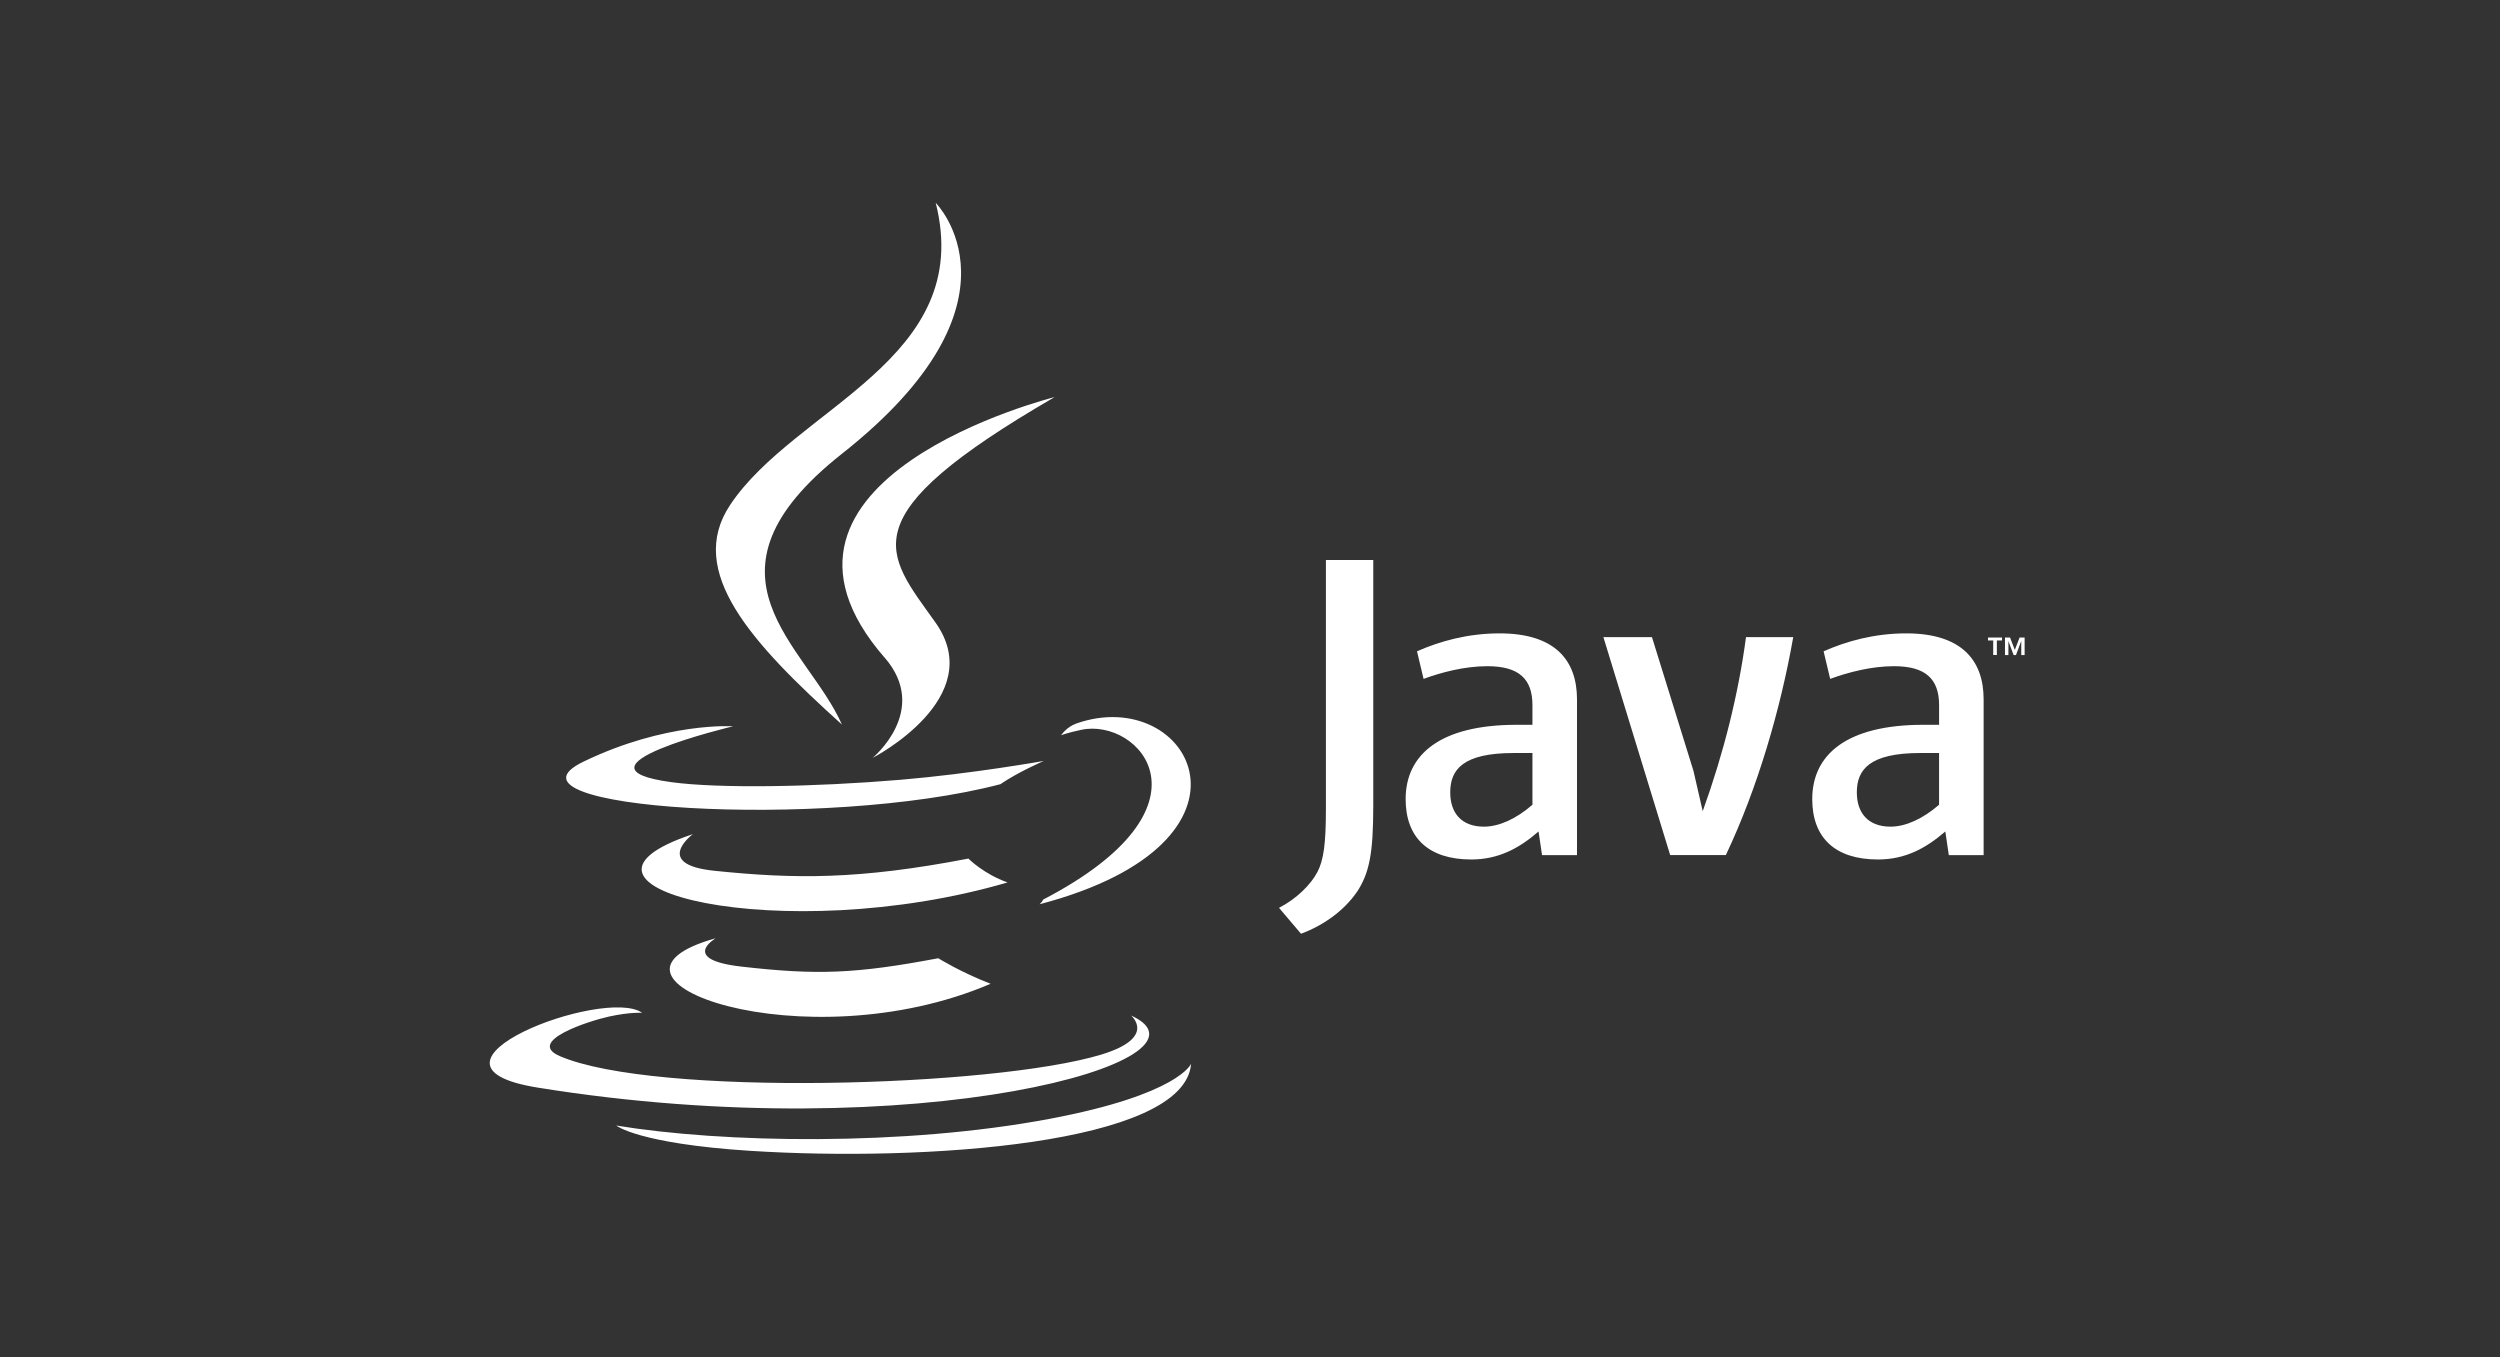 <svg xmlns="http://www.w3.org/2000/svg" width="175" height="95" fill="#fff" fill-rule="nonzero"><rect width="100%" height="100%" fill="#333333" stroke="none"/><path d="M139.524 44.832h-.365v-.205h.984v.205h-.363v1.02h-.255v-1.02zm1.963.053h-.006l-.362.968h-.166l-.36-.968h-.004v.968h-.24v-1.225h.355l.334.868.333-.868h.353v1.225h-.235v-.968zM50.094 65.682s-2.544 1.48 1.8 1.98c5.275.602 7.97.515 13.784-.585 0 0 1.528.958 3.663 1.788-13.03 5.585-29.493-.323-19.257-3.183m-1.584-7.29s-2.853 2.112 1.504 2.563c5.635.58 10.085.63 17.785-.854 0 0 1.065 1.08 2.74 1.67-15.756 4.607-33.305.363-22.03-3.38M61.925 46.03c3.2 3.697-.843 7.024-.843 7.024s8.153-4.2 4.4-9.48c-3.497-4.915-6.18-7.357 8.34-15.777 0 0-22.8 5.7-11.904 18.233M79.16 71.072s1.882 1.55-2.073 2.75c-7.522 2.28-31.307 2.967-37.914.1-2.375-1.033 2.08-2.467 3.48-2.768 1.46-.317 2.296-.258 2.296-.258-2.64-1.86-17.073 3.654-7.33 5.233 26.57 4.3 48.434-1.94 41.542-5.05M51.318 50.84s-12.1 2.874-4.284 3.917c3.3.442 9.877.342 16.003-.172 5.007-.422 10.035-1.32 10.035-1.32s-1.766.756-3.043 1.628c-12.286 3.23-36.02 1.728-29.187-1.577C46.62 50.522 51.32 50.84 51.32 50.84m21.703 12.13c12.5-6.5 6.715-12.727 2.684-11.886-.988.206-1.428.384-1.428.384s.367-.575 1.067-.823c7.974-2.803 14.106 8.268-2.574 12.653 0 0 .194-.173.25-.327M65.5 14.2s6.917 6.92-6.56 17.56c-10.807 8.535-2.464 13.4-.004 18.96-6.308-5.692-10.938-10.702-7.832-15.365C55.652 28.5 68.28 25.192 65.5 14.2M52.544 80.56c11.988.767 30.397-.426 30.833-6.098 0 0-.838 2.15-9.907 3.858-10.232 1.925-22.852 1.7-30.337.467 0 0 1.532 1.268 9.4 1.773m54.737-24.226c-1.13.98-2.325 1.532-3.397 1.532-1.53 0-2.357-.917-2.357-2.4 0-1.592.886-2.755 4.44-2.755h1.315v3.613zm3.12 3.52V48.956c0-2.784-1.588-4.62-5.416-4.62-2.235 0-4.193.552-5.784 1.256l.46 1.93c1.253-.46 2.875-.888 4.467-.888 2.205 0 3.154.888 3.154 2.724v1.378h-1.1c-5.358 0-7.776 2.08-7.776 5.202 0 2.695 1.593 4.226 4.592 4.226 1.928 0 3.367-.796 4.712-1.96l.244 1.654h2.448zm10.414 0h-3.892L112.238 44.6h3.4l2.906 9.366.646 2.817c1.47-4.072 2.5-8.204 3.03-12.182h3.306c-.886 5.02-2.48 10.53-4.712 15.244zm14.93-3.52c-1.133.98-2.33 1.532-3.4 1.532-1.527 0-2.356-.917-2.356-2.4 0-1.592.888-2.755 4.44-2.755h1.317v3.613zm3.12 3.52V48.956c0-2.784-1.592-4.62-5.416-4.62-2.236 0-4.195.552-5.786 1.256l.46 1.93c1.253-.46 2.878-.888 4.47-.888 2.204 0 3.154.888 3.154 2.724v1.378h-1.103c-5.36 0-7.776 2.08-7.776 5.202 0 2.695 1.592 4.226 4.6 4.226 1.93 0 3.368-.796 4.715-1.96l.245 1.654h2.448zm-43.883 2.6c-.9 1.3-2.326 2.326-3.9 2.908l-1.54-1.813c1.197-.614 2.224-1.607 2.7-2.53.413-.822.583-1.88.583-4.414V39.2h3.315v17.164c0 3.387-.27 4.755-1.16 6.1z"/></svg>